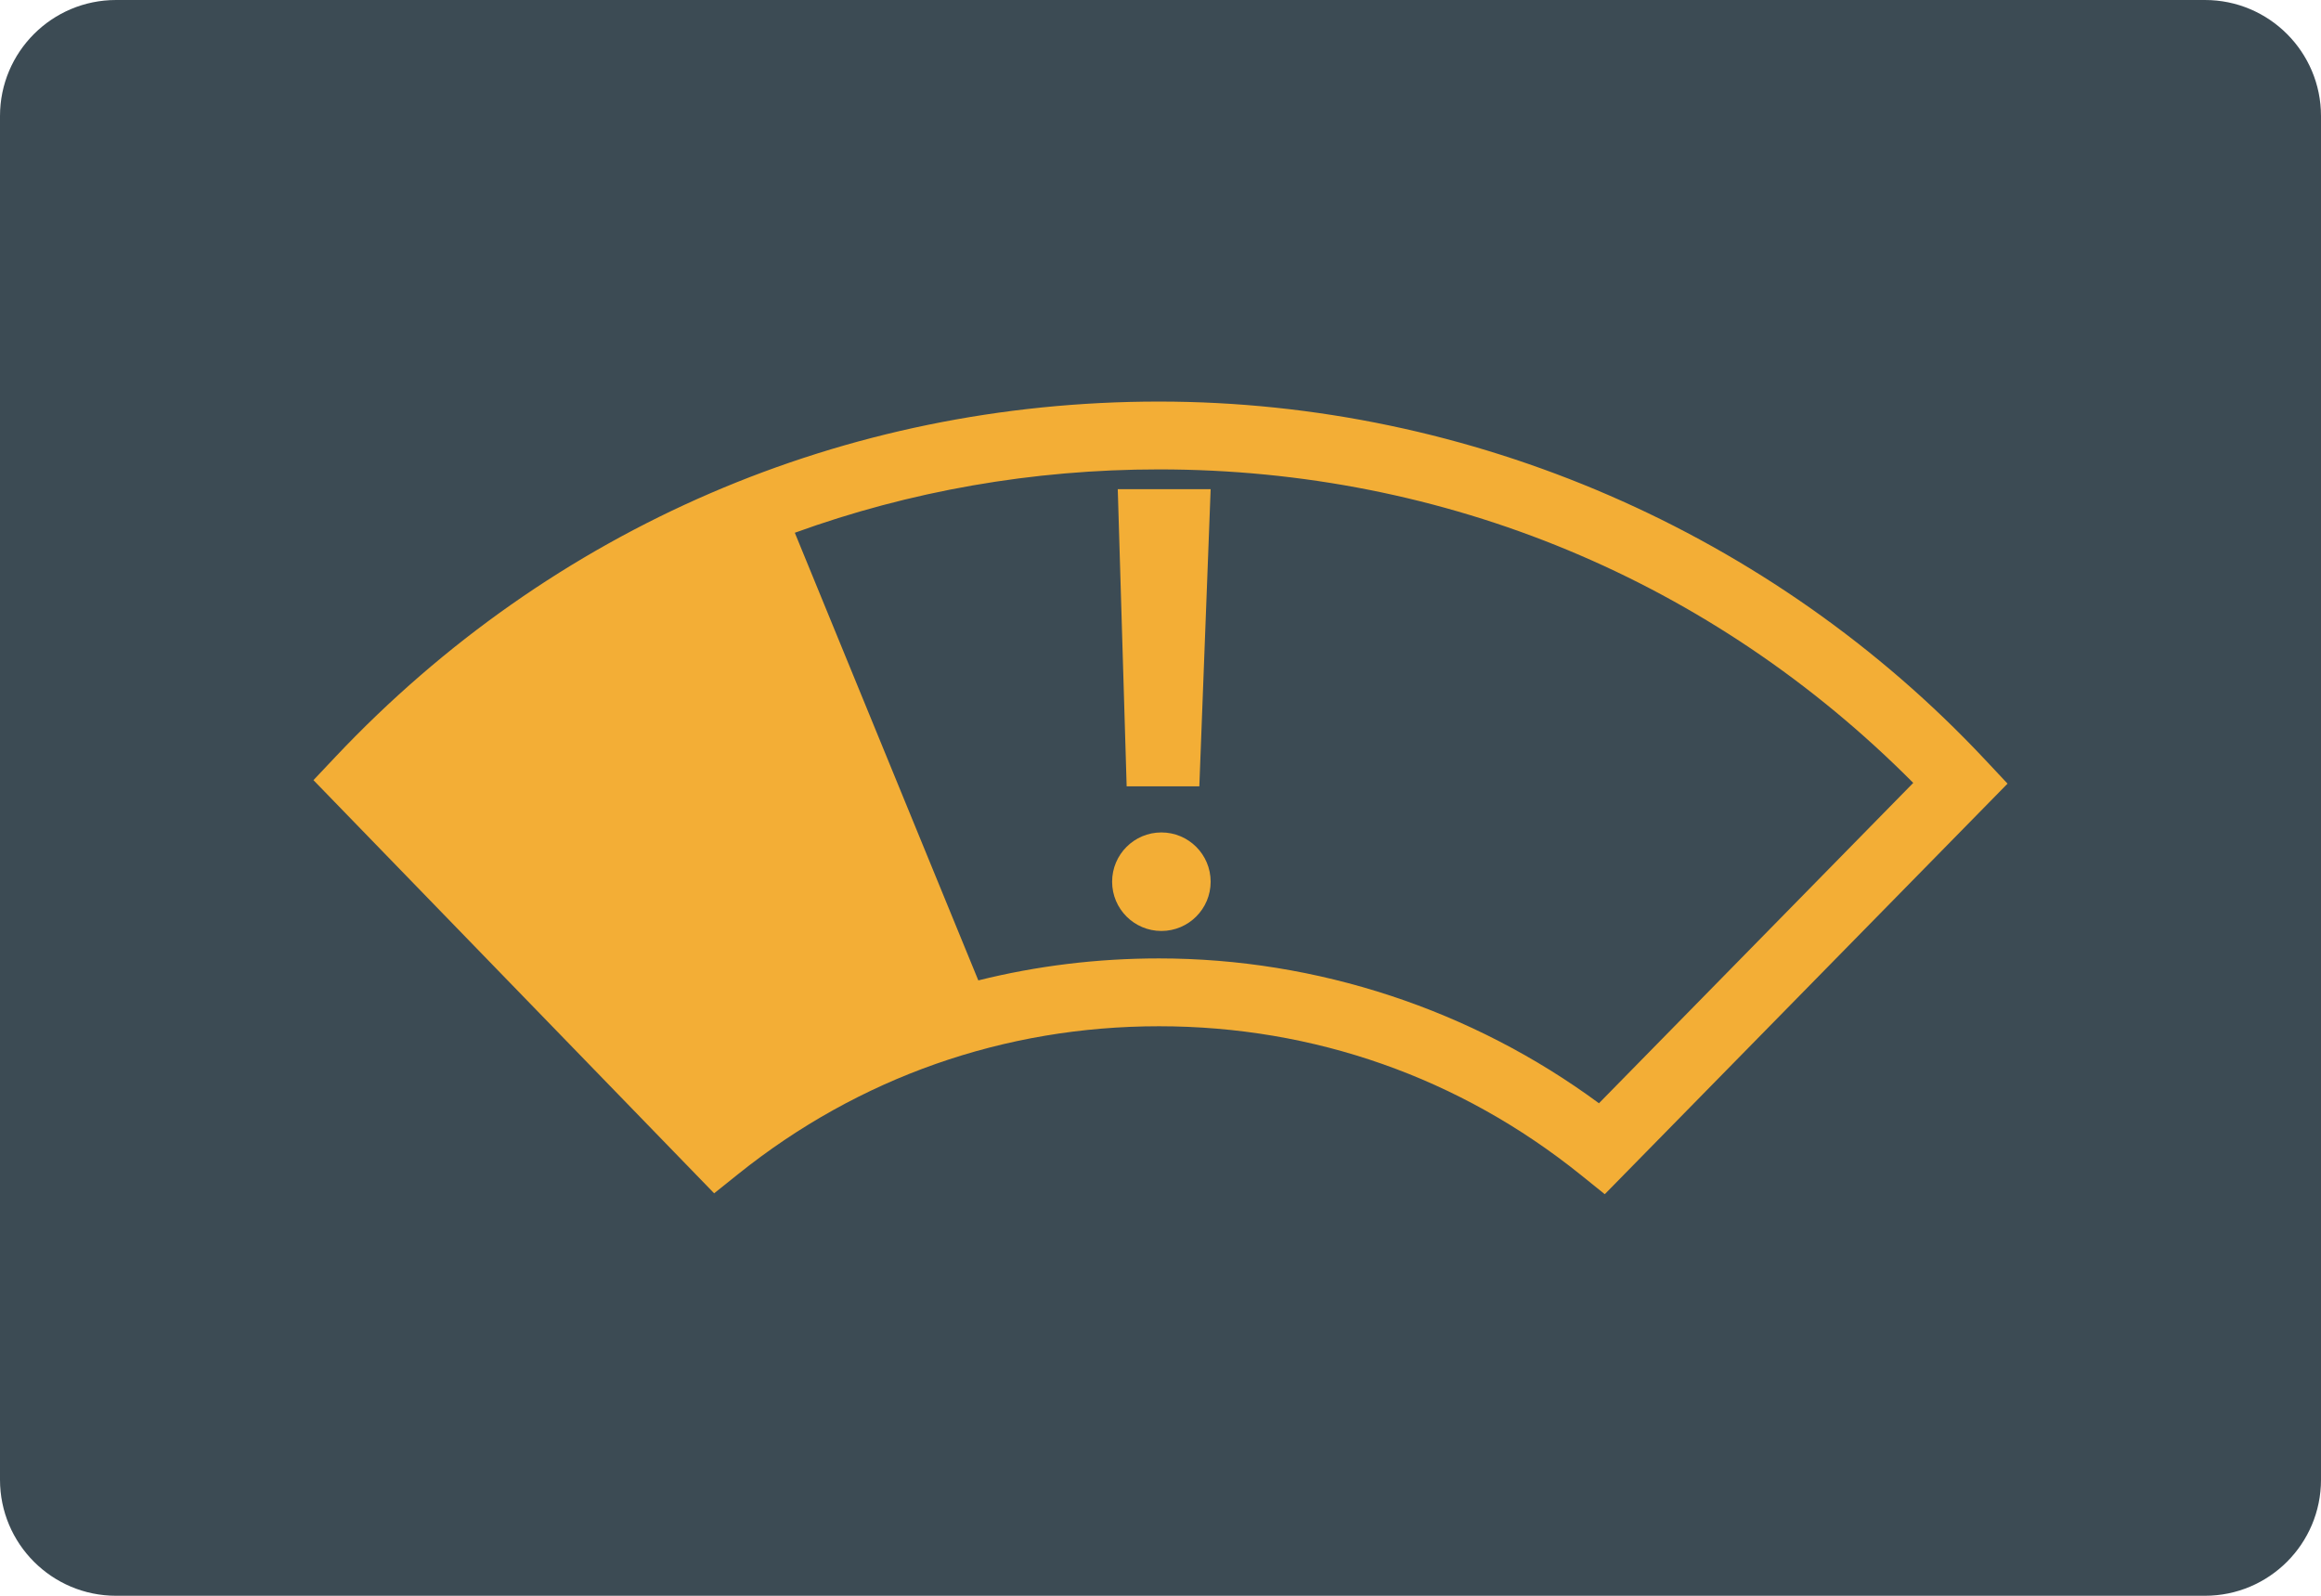 <?xml version="1.0" encoding="iso-8859-1"?>
<!-- Generator: Adobe Illustrator 19.0.0, SVG Export Plug-In . SVG Version: 6.00 Build 0)  -->
<svg version="1.1" id="&#x56FE;&#x5C42;_1" xmlns="http://www.w3.org/2000/svg" xmlns:xlink="http://www.w3.org/1999/xlink" x="0px"
	 y="0px" viewBox="0 0 160 110" style="enable-background:new 0 0 160 110;" xml:space="preserve">
<path id="XMLID_979_" style="fill:#3C4B54;" d="M152,110H8c-4.418,0-8-3.582-8-8V8c0-4.418,3.582-8,8-8h144c4.418,0,8,3.582,8,8v94
	C160,106.418,156.418,110,152,110z"/>
<g id="XMLID_973_">
	<path id="XMLID_976_" style="fill:#F3AE36;" d="M110.626,82.319l-1.651-1.329c-8.33-6.704-18.386-10.248-29.082-10.248
		c-10.658,0-20.686,3.522-29.002,10.186l-1.66,1.33L21.608,53.777l1.536-1.627c14.904-15.779,35.058-24.469,56.749-24.469
		c21.495,0,42.258,9.003,56.965,24.702l1.533,1.636L110.626,82.319z M67.441,67.581c4.022-1.003,8.192-1.515,12.453-1.515
		c10.897,0,21.585,3.532,30.331,9.984l21.666-22.083c-13.864-13.953-32.242-21.61-51.997-21.61c-8.723,0-17.182,1.495-25.103,4.367
		L67.441,67.581z"/>
	<polygon id="XMLID_975_" style="fill:#F3AE36;" points="77.054,33.721 83.457,33.721 82.677,54.204 77.667,54.204 	"/>
	<circle id="XMLID_974_" style="fill:#F3AE36;" cx="80.061" cy="60.778" r="3.396"/>
</g>
</svg>
